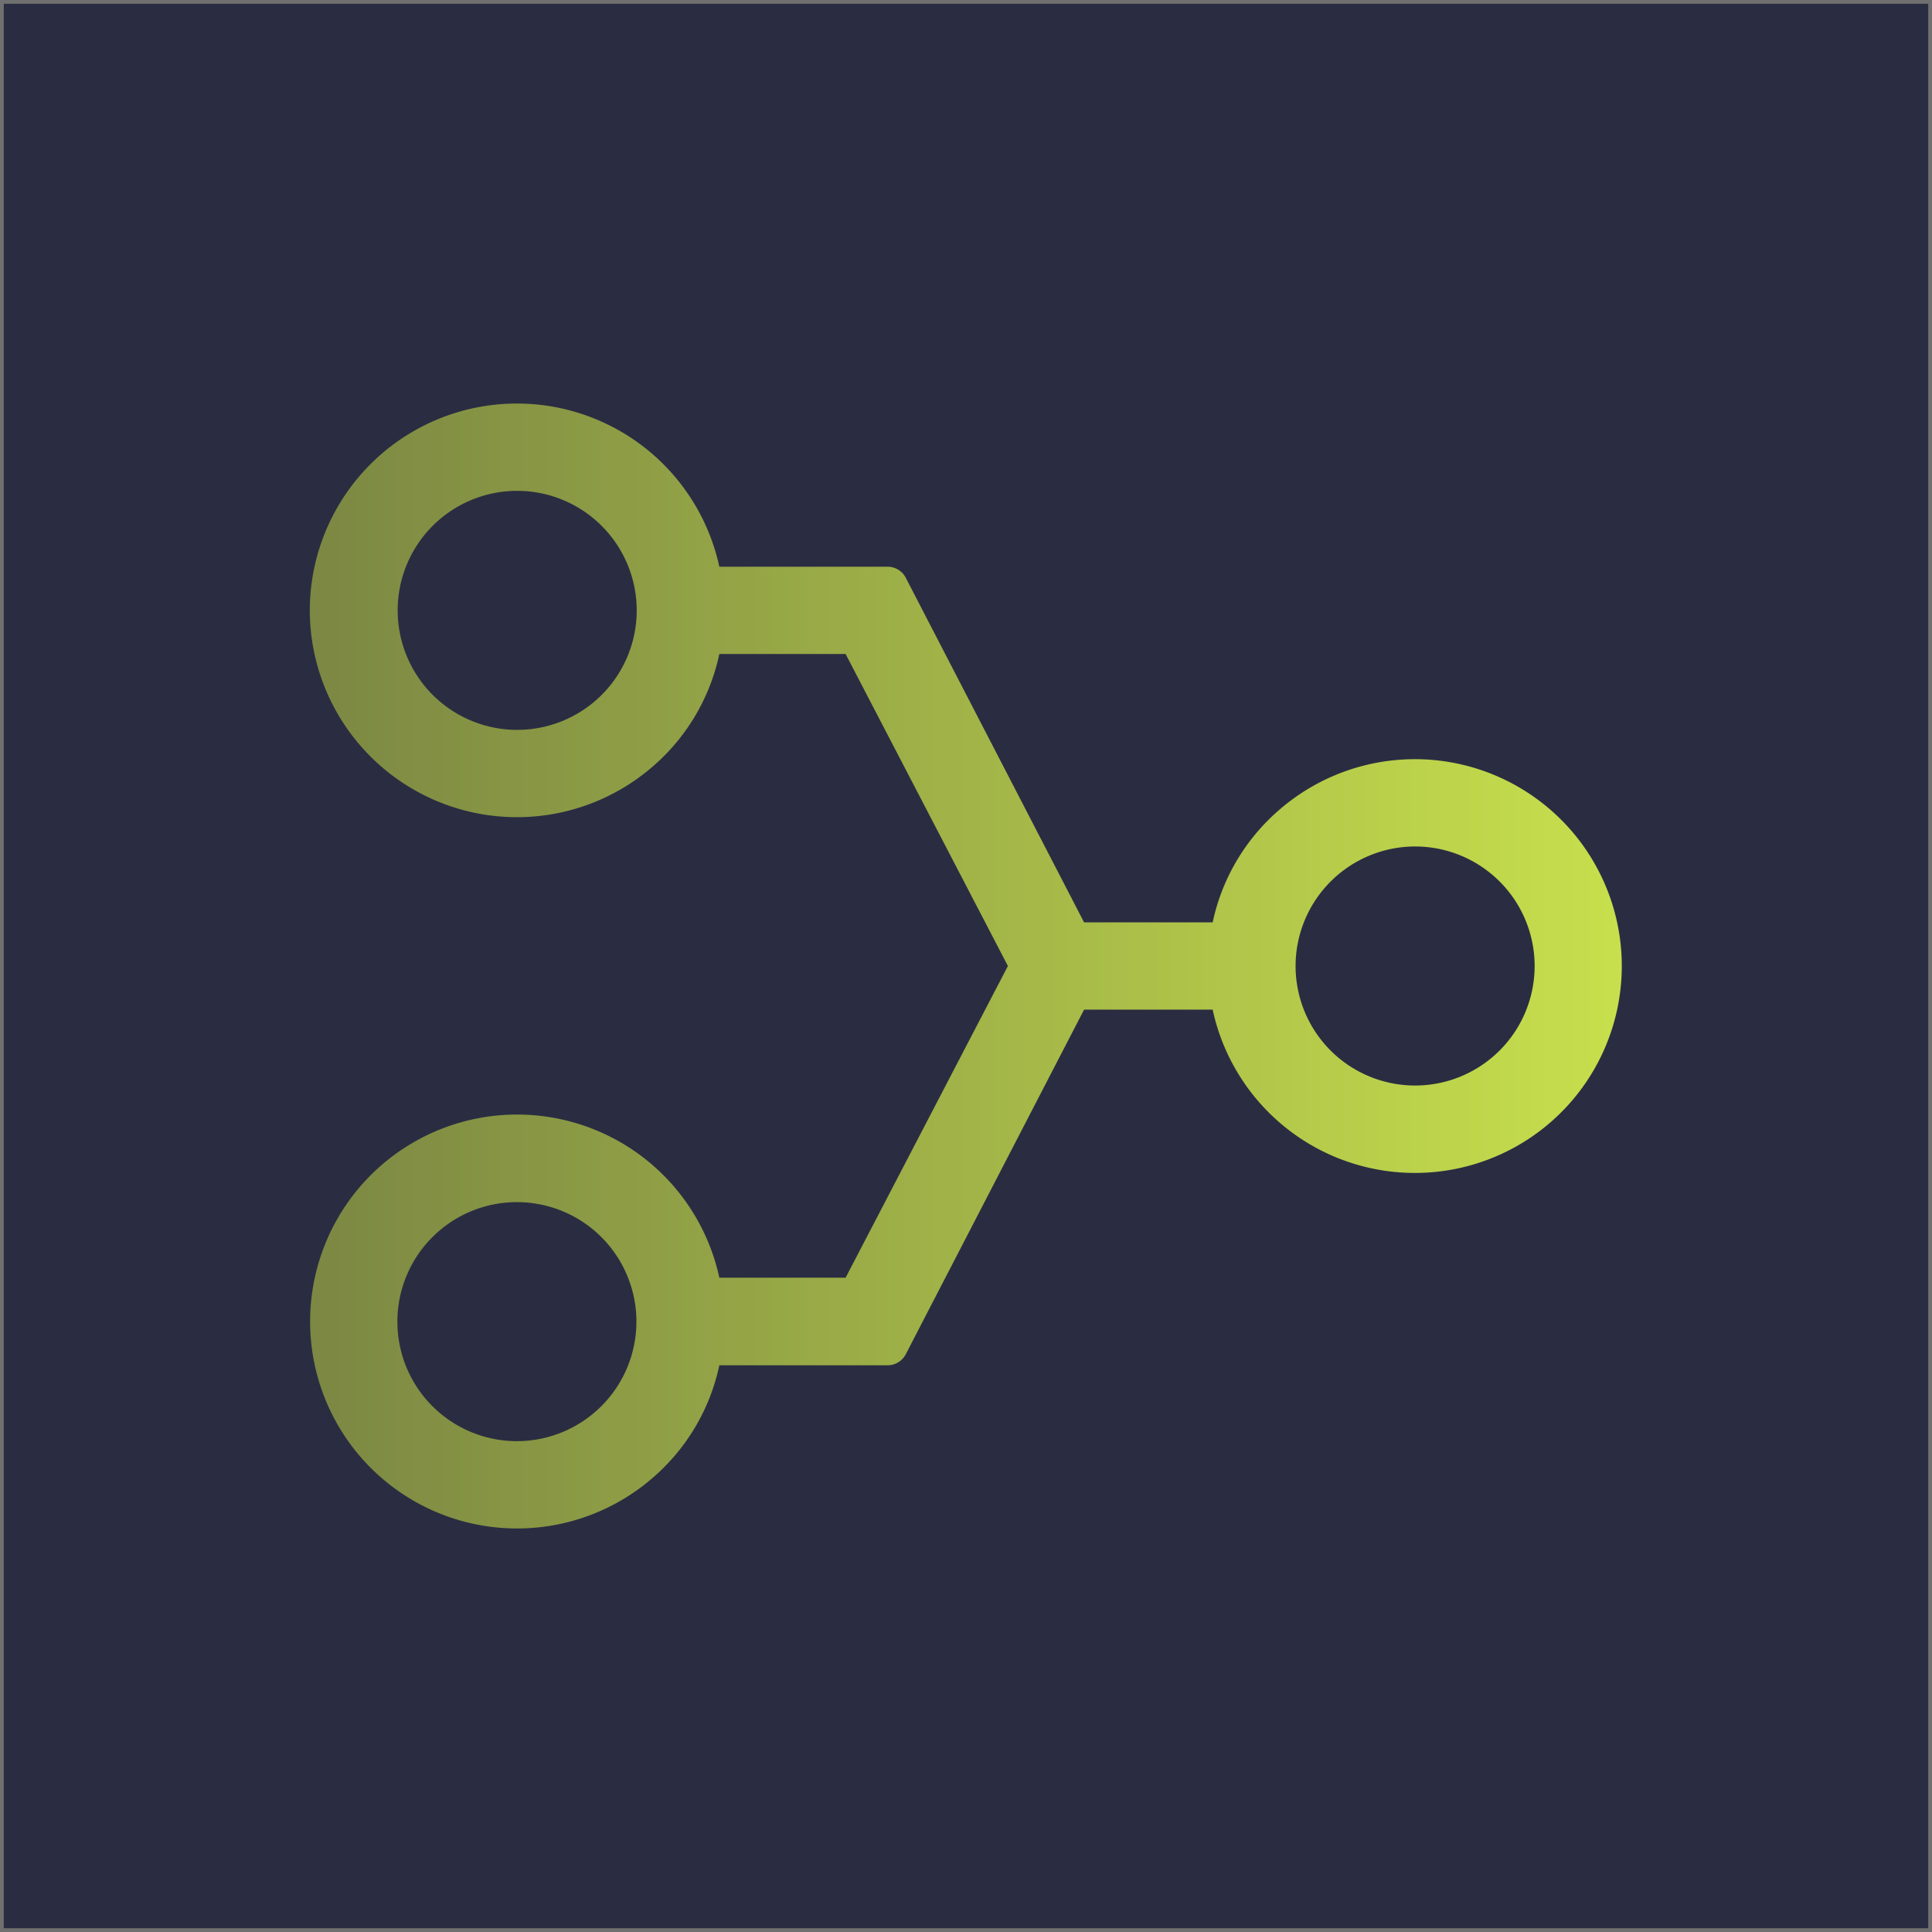 <svg xmlns="http://www.w3.org/2000/svg" xmlns:xlink="http://www.w3.org/1999/xlink" width="512" height="512" viewBox="0 0 512 512"><defs><linearGradient id="linear-gradient" x1="0.5" y1="1.055" x2="0.5" gradientUnits="objectBoundingBox"><stop offset="0" stop-color="#cbe44d"></stop><stop offset="1" stop-color="#7c8843"></stop></linearGradient></defs><g id="Gruppe_90" data-name="Gruppe 90" transform="translate(14211 7972)"><g id="Rechteck_43" data-name="Rechteck 43" transform="translate(-14211 -7972)" fill="#2a2d41" stroke="#707070" stroke-width="1"><rect width="512" height="512" stroke="none"></rect><rect x="0.5" y="0.5" width="511" height="511" fill="none"></rect></g><path id="Icon_ionic-ios-git-network" data-name="Icon ionic-ios-git-network" d="M243.311,0a54.909,54.909,0,0,0-41.225,91.067,54.256,54.256,0,0,0,29.657,17.468V142l-82.682,43.01L66.456,142V108.535a54.846,54.846,0,1,0-52.87-17.468,54.256,54.256,0,0,0,29.657,17.468V153.1a5.432,5.432,0,0,0,3.028,4.891l91.222,47.2v34.082a54.826,54.826,0,1,0,52.792,17.468,54.256,54.256,0,0,0-29.657-17.468V205.192l91.222-47.2a5.432,5.432,0,0,0,3.028-4.891V108.535A54.893,54.893,0,0,0,243.311,0ZM23.136,54.889A31.675,31.675,0,1,1,54.811,86.564,31.709,31.709,0,0,1,23.136,54.889Zm157.6,238.032a31.675,31.675,0,1,1-31.675-31.675A31.708,31.708,0,0,1,180.736,292.92ZM243.311,86.642a31.675,31.675,0,1,1,31.675-31.675A31.708,31.708,0,0,1,243.311,86.642Z" transform="translate(-14128.904 -7566.939) rotate(-90)" fill="url(#linear-gradient)"></path></g></svg>